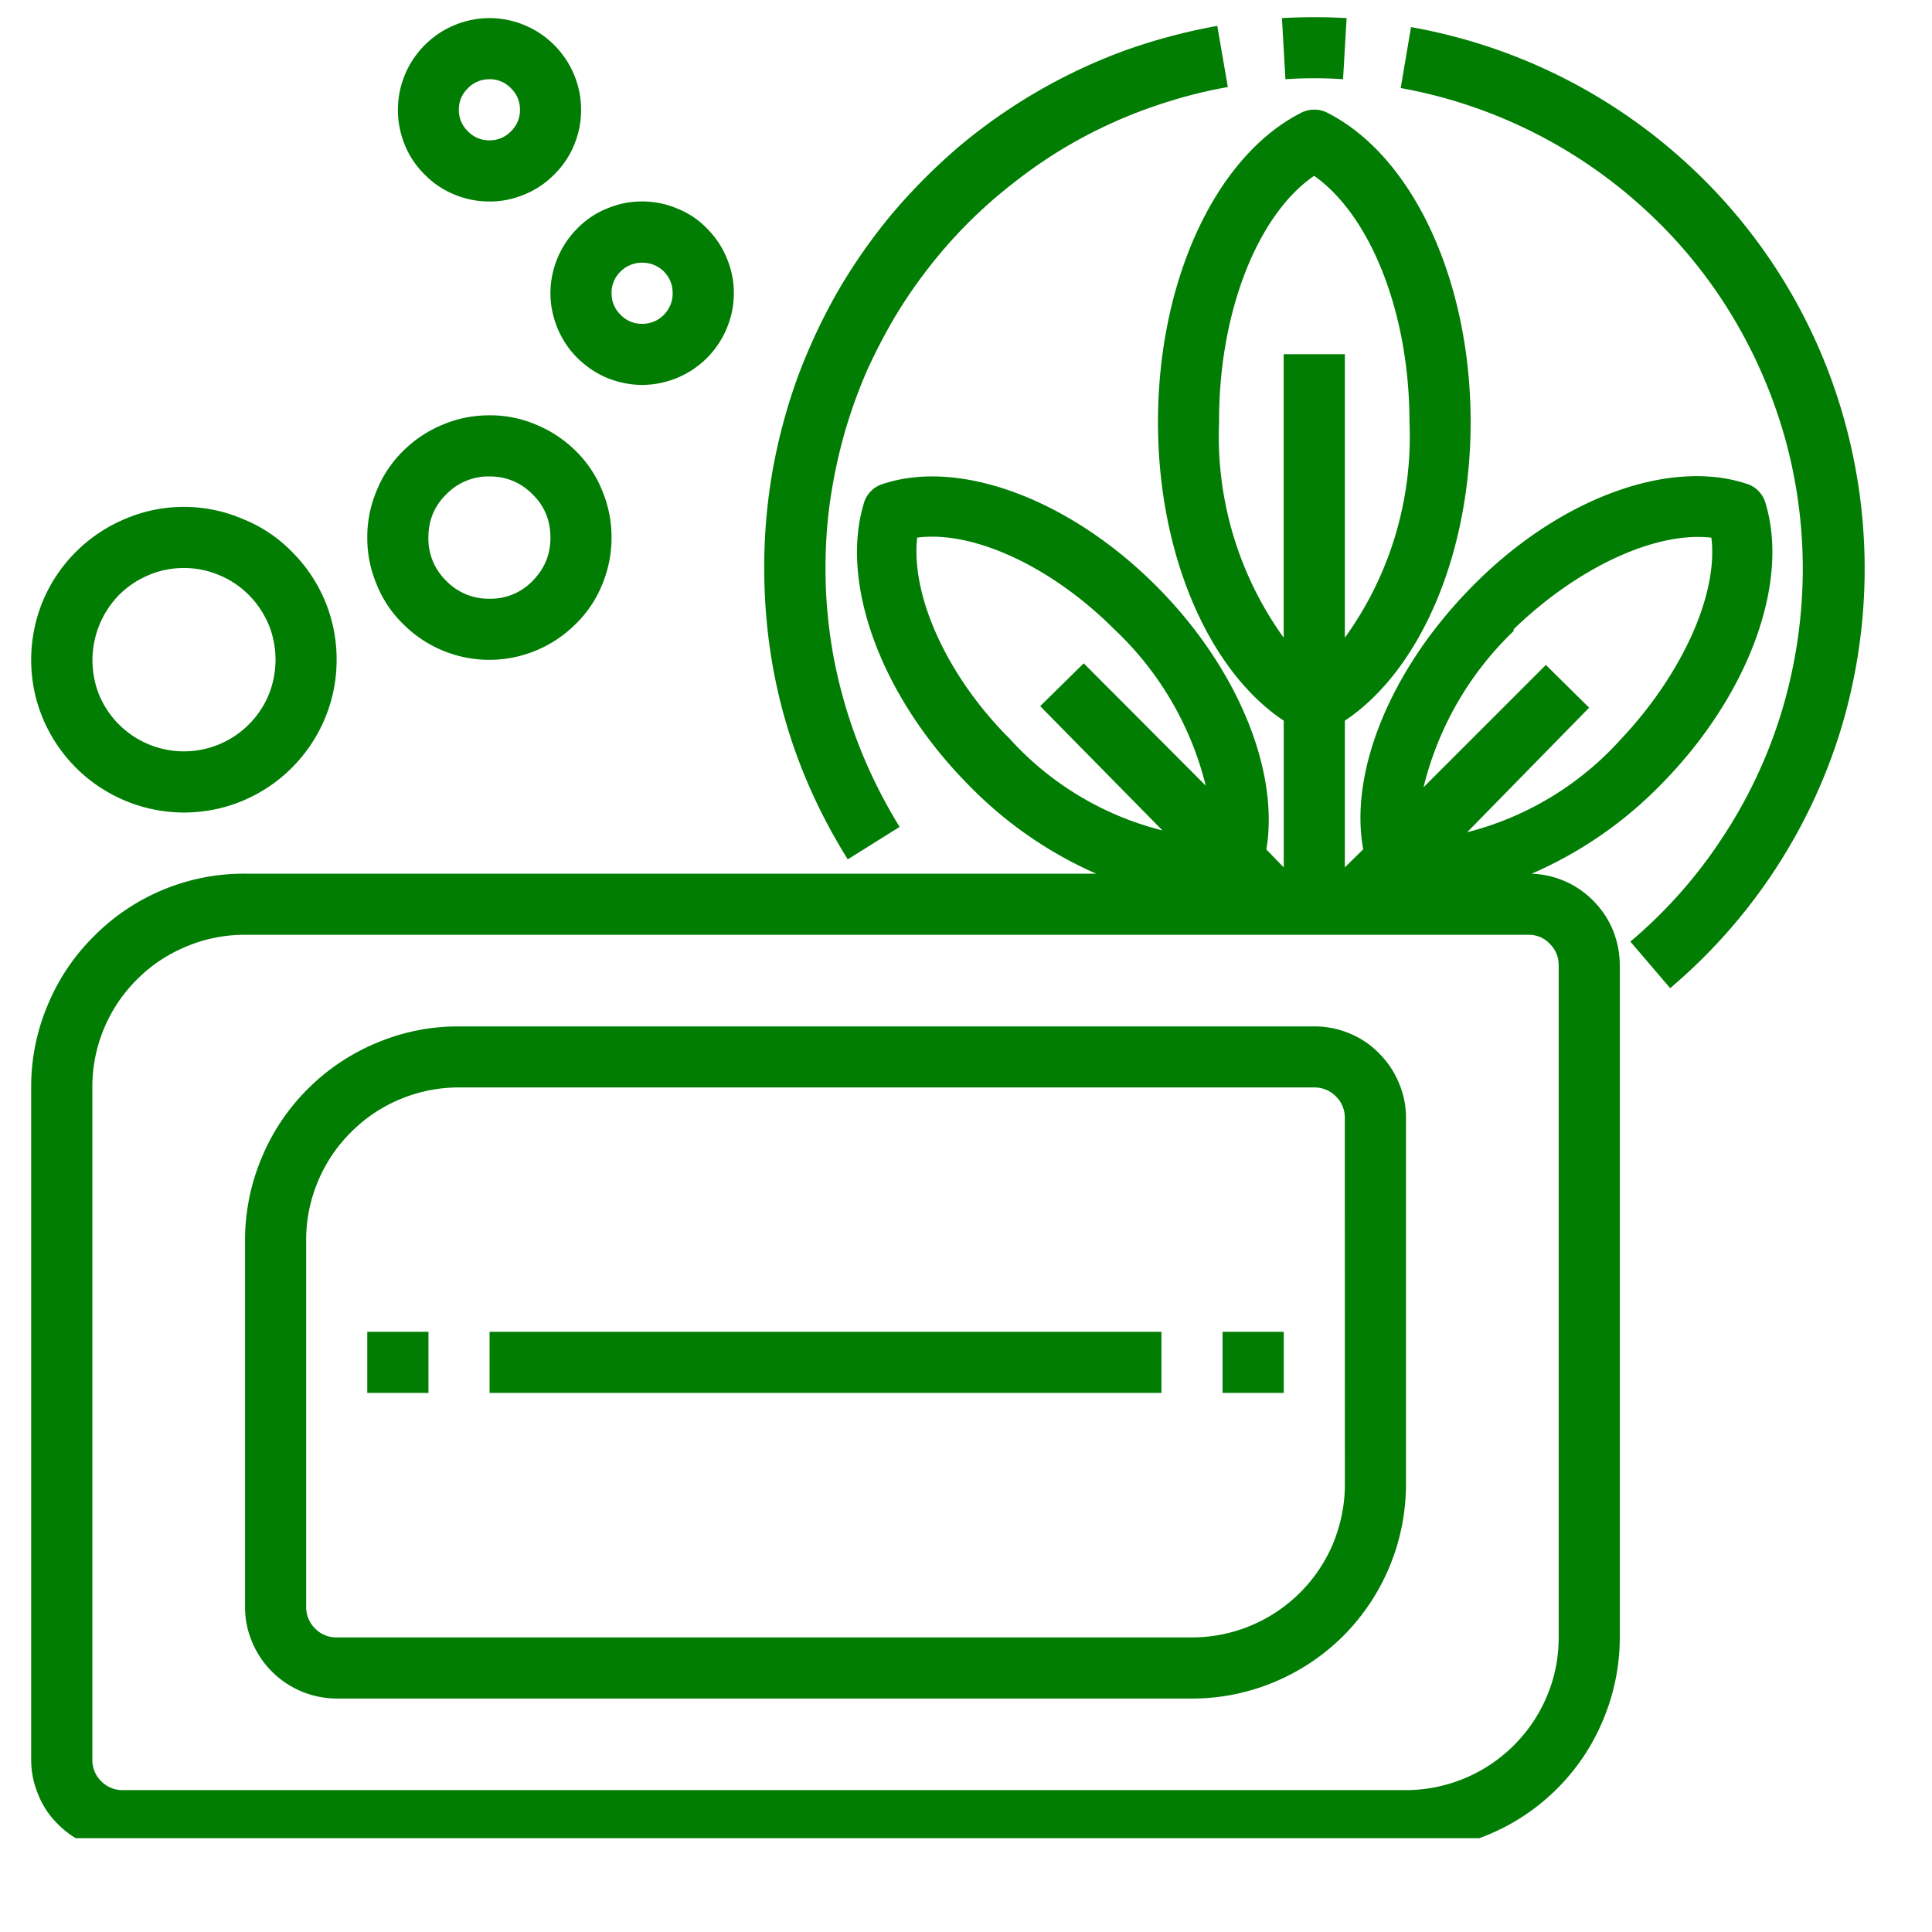<svg xmlns="http://www.w3.org/2000/svg" width="40" height="40" version="1.0" viewBox="0 0 30 30"><defs><clipPath id="a"><path d="M.484 1H28v27.543H.484Zm0 0"/></clipPath><clipPath id="b"><path d="M21 .234h8V16h-8Zm0 0"/></clipPath><clipPath id="c"><path d="M11 .234h9V14h-9Zm0 0"/></clipPath><clipPath id="d"><path d="M19 .234h2V2h-2Zm0 0"/></clipPath><clipPath id="e"><path d="M.484 7H6v6H.484Zm0 0"/></clipPath><clipPath id="f"><path d="M6 .234h4V4H6Zm0 0"/></clipPath></defs><g clip-path="url(#a)"><path fill="#017d03" d="M23.785 13.566a6.3 6.3 0 0 0 2.016-1.394c1.34-1.36 1.988-3.106 1.617-4.348a.44.44 0 0 0-.309-.316c-1.218-.395-2.941.254-4.27 1.62-1.237 1.259-1.894 2.849-1.671 4.06l-.285.28v-2.277c1.176-.785 1.953-2.597 1.953-4.636 0-2.188-.887-4.114-2.211-4.797a.45.45 0 0 0-.434 0c-1.324.683-2.21 2.61-2.21 4.797 0 2.039.777 3.851 1.953 4.636v2.278l-.27-.278c.203-1.214-.437-2.8-1.676-4.058-1.343-1.363-3.062-2.016-4.27-1.621a.44.44 0 0 0-.308.316c-.37 1.246.281 2.992 1.617 4.348a6.3 6.3 0 0 0 1.993 1.39H3.805a3.28 3.28 0 0 0-2.348.973q-.467.464-.719 1.074a3.25 3.25 0 0 0-.254 1.274V27.32c0 .192.036.371.11.547q.105.263.308.461.199.201.461.309c.172.074.356.11.543.11h19.926q.658-.002 1.27-.255a3.3 3.3 0 0 0 1.078-.719q.467-.468.718-1.078c.168-.406.254-.832.254-1.27V14.989q-.001-.274-.101-.531a1.4 1.4 0 0 0-.297-.457 1.4 1.4 0 0 0-.442-.312 1.4 1.4 0 0 0-.527-.122m-.281-3.796c.98-.95 2.195-1.524 3.07-1.422.11.894-.472 2.148-1.422 3.148a4.8 4.8 0 0 1-2.37 1.426l1.894-1.934-.672-.664-1.899 1.899a5 5 0 0 1 1.399-2.426ZM18.93 6.523c0-1.675.597-3.191 1.476-3.793.883.625 1.48 2.141 1.48 3.82a5.33 5.33 0 0 1-1.003 3.352V5.5h-.95v4.402a5.35 5.35 0 0 1-1.003-3.347Zm-4.688 1.825c.867-.114 2.082.445 3.059 1.422a4.97 4.97 0 0 1 1.422 2.43l-1.895-1.9-.676.665 1.899 1.93a4.76 4.76 0 0 1-2.371-1.422c-.965-.961-1.54-2.215-1.438-3.125m9.961 17.078c0 .312-.058.617-.18.906a2.38 2.38 0 0 1-2.191 1.465H1.906a.46.46 0 0 1-.336-.14.46.46 0 0 1-.136-.337V16.887a2.35 2.35 0 0 1 .695-1.68c.223-.223.476-.39.77-.512q.433-.18.906-.18H23.73q.197-.001.332.137c.094.094.141.203.141.336Zm0 0"/></g><path fill="#017d03" d="M20.406 15.938H7.125q-.66-.002-1.27.253a3.3 3.3 0 0 0-1.078.72q-.467.468-.718 1.077a3.3 3.3 0 0 0-.254 1.27v5.691c0 .192.035.371.11.547q.107.26.308.461a1.43 1.43 0 0 0 1.004.418h13.285q.658-.001 1.27-.254.609-.254 1.077-.719a3.34 3.34 0 0 0 .973-2.347v-5.696q.001-.282-.11-.543a1.4 1.4 0 0 0-.308-.46 1.35 1.35 0 0 0-.46-.31 1.4 1.4 0 0 0-.548-.108m.477 7.117c0 .312-.063.613-.18.906a2.38 2.38 0 0 1-2.191 1.465H5.227a.46.46 0 0 1-.336-.14.47.47 0 0 1-.137-.337v-5.691q0-.474.18-.906.181-.437.515-.77c.223-.223.477-.395.77-.516q.435-.18.906-.18h13.281a.46.46 0 0 1 .336.137.46.46 0 0 1 .14.336Zm0 0"/><path fill="#017d03" d="M5.703 20.68h.95v.949h-.95ZM7.602 20.68h10.433v.949H7.602ZM18.984 20.68h.95v.949h-.95Zm0 0"/><g clip-path="url(#b)"><path fill="#017d03" d="m21.91.422-.16.945a7.6 7.6 0 0 1 3.79 1.883q.794.726 1.355 1.652.556.922.84 1.965a7.6 7.6 0 0 1 .257 2.117 7.7 7.7 0 0 1-.34 2.11 7.5 7.5 0 0 1-.918 1.93 7.4 7.4 0 0 1-1.418 1.597l.618.723a8.54 8.54 0 0 0 2.637-3.973 8.6 8.6 0 0 0 .09-4.766 8.47 8.47 0 0 0-2.474-4.074A8.54 8.54 0 0 0 21.91.421m0 0"/></g><g clip-path="url(#c)"><path fill="#017d03" d="M11.867 8.82q.001 2.449 1.297 4.524l.805-.504a8 8 0 0 1-.438-.813 7.715 7.715 0 0 1-.574-1.758c-.059-.3-.098-.609-.121-.917a8 8 0 0 1-.008-.922q.023-.464.106-.922.08-.453.214-.899a8 8 0 0 1 .32-.867q.193-.421.427-.82.24-.399.523-.762a7.4 7.4 0 0 1 1.305-1.308q.364-.288.757-.528a7.447 7.447 0 0 1 1.688-.754q.44-.138.898-.218l-.164-.95a9 9 0 0 0-1.437.383 8.6 8.6 0 0 0-2.567 1.485q-.569.486-1.05 1.054-.479.576-.852 1.223a9 9 0 0 0-.625 1.351q-.251.705-.379 1.438a8.6 8.6 0 0 0-.125 1.484m0 0"/></g><g clip-path="url(#d)"><path fill="#017d03" d="M19.96 1.23q.446-.03.895 0l.055-.949a9 9 0 0 0-1.004 0Zm0 0"/></g><g clip-path="url(#e)"><path fill="#017d03" d="M.484 10.246q0 .471.18.906a2.38 2.38 0 0 0 2.191 1.465q.475-.001.907-.18a2.38 2.38 0 0 0 1.285-1.285q.18-.435.18-.906a2.35 2.35 0 0 0-.696-1.68 2.2 2.2 0 0 0-.77-.511 2.32 2.32 0 0 0-1.812 0A2.38 2.38 0 0 0 .664 9.336a2.4 2.4 0 0 0-.18.91M2.855 8.82q.283-.001.547.11.26.107.461.308c.133.133.235.29.309.461a1.45 1.45 0 0 1 0 1.09 1.426 1.426 0 0 1-2.633 0 1.45 1.45 0 0 1 .309-1.55q.203-.202.464-.31c.172-.074.356-.109.543-.109m0 0"/></g><path fill="#017d03" d="M7.602 10.246a1.9 1.9 0 0 0 1.34-.559 1.8 1.8 0 0 0 .41-.613 1.9 1.9 0 0 0 .144-.726q0-.38-.144-.727a1.8 1.8 0 0 0-.41-.617 1.9 1.9 0 0 0-.618-.41 1.8 1.8 0 0 0-.722-.145q-.382-.001-.727.145a1.9 1.9 0 0 0-.617.41q-.27.268-.41.617-.146.346-.145.727-.001.375.145.726c.093.23.23.438.41.614a1.89 1.89 0 0 0 1.344.558m0-2.848q.392.001.668.278c.187.183.277.41.277.672q.002.39-.277.672a.9.9 0 0 1-.668.277.91.91 0 0 1-.672-.277.91.91 0 0 1-.278-.672c0-.262.09-.489.278-.672a.91.91 0 0 1 .672-.278M11.395 4.55q0-.282-.11-.542a1.4 1.4 0 0 0-.308-.461 1.3 1.3 0 0 0-.461-.309 1.4 1.4 0 0 0-.543-.11c-.192 0-.371.036-.547.11q-.26.104-.461.309a1.43 1.43 0 0 0-.418 1.004c0 .191.039.37.11.547.073.172.175.328.308.46q.201.199.46.31c.177.07.356.109.548.109a1.43 1.43 0 0 0 1.004-.418c.132-.133.238-.29.308-.461q.11-.262.11-.547m-1.899 0a.46.46 0 0 1 .14-.335.47.47 0 0 1 .337-.137q.194.001.336.137.136.142.136.336a.47.47 0 0 1-.136.336.46.46 0 0 1-.336.14.45.45 0 0 1-.336-.14.45.45 0 0 1-.14-.336m0 0"/><g clip-path="url(#f)"><path fill="#017d03" d="M7.602 3.129q.28.001.543-.11.262-.107.46-.308c.133-.133.239-.285.31-.461q.109-.262.108-.543.001-.285-.109-.547A1.426 1.426 0 0 0 7.602.281 1.426 1.426 0 0 0 6.286 2.25q.107.263.308.46.199.203.46.31c.176.074.356.109.548.109m0-1.899c.128 0 .242.047.332.141q.14.136.14.336a.45.45 0 0 1-.14.332.45.45 0 0 1-.332.14.45.45 0 0 1-.336-.14.45.45 0 0 1-.141-.332q0-.2.14-.336a.45.45 0 0 1 .337-.14m0 0"/></g></svg>